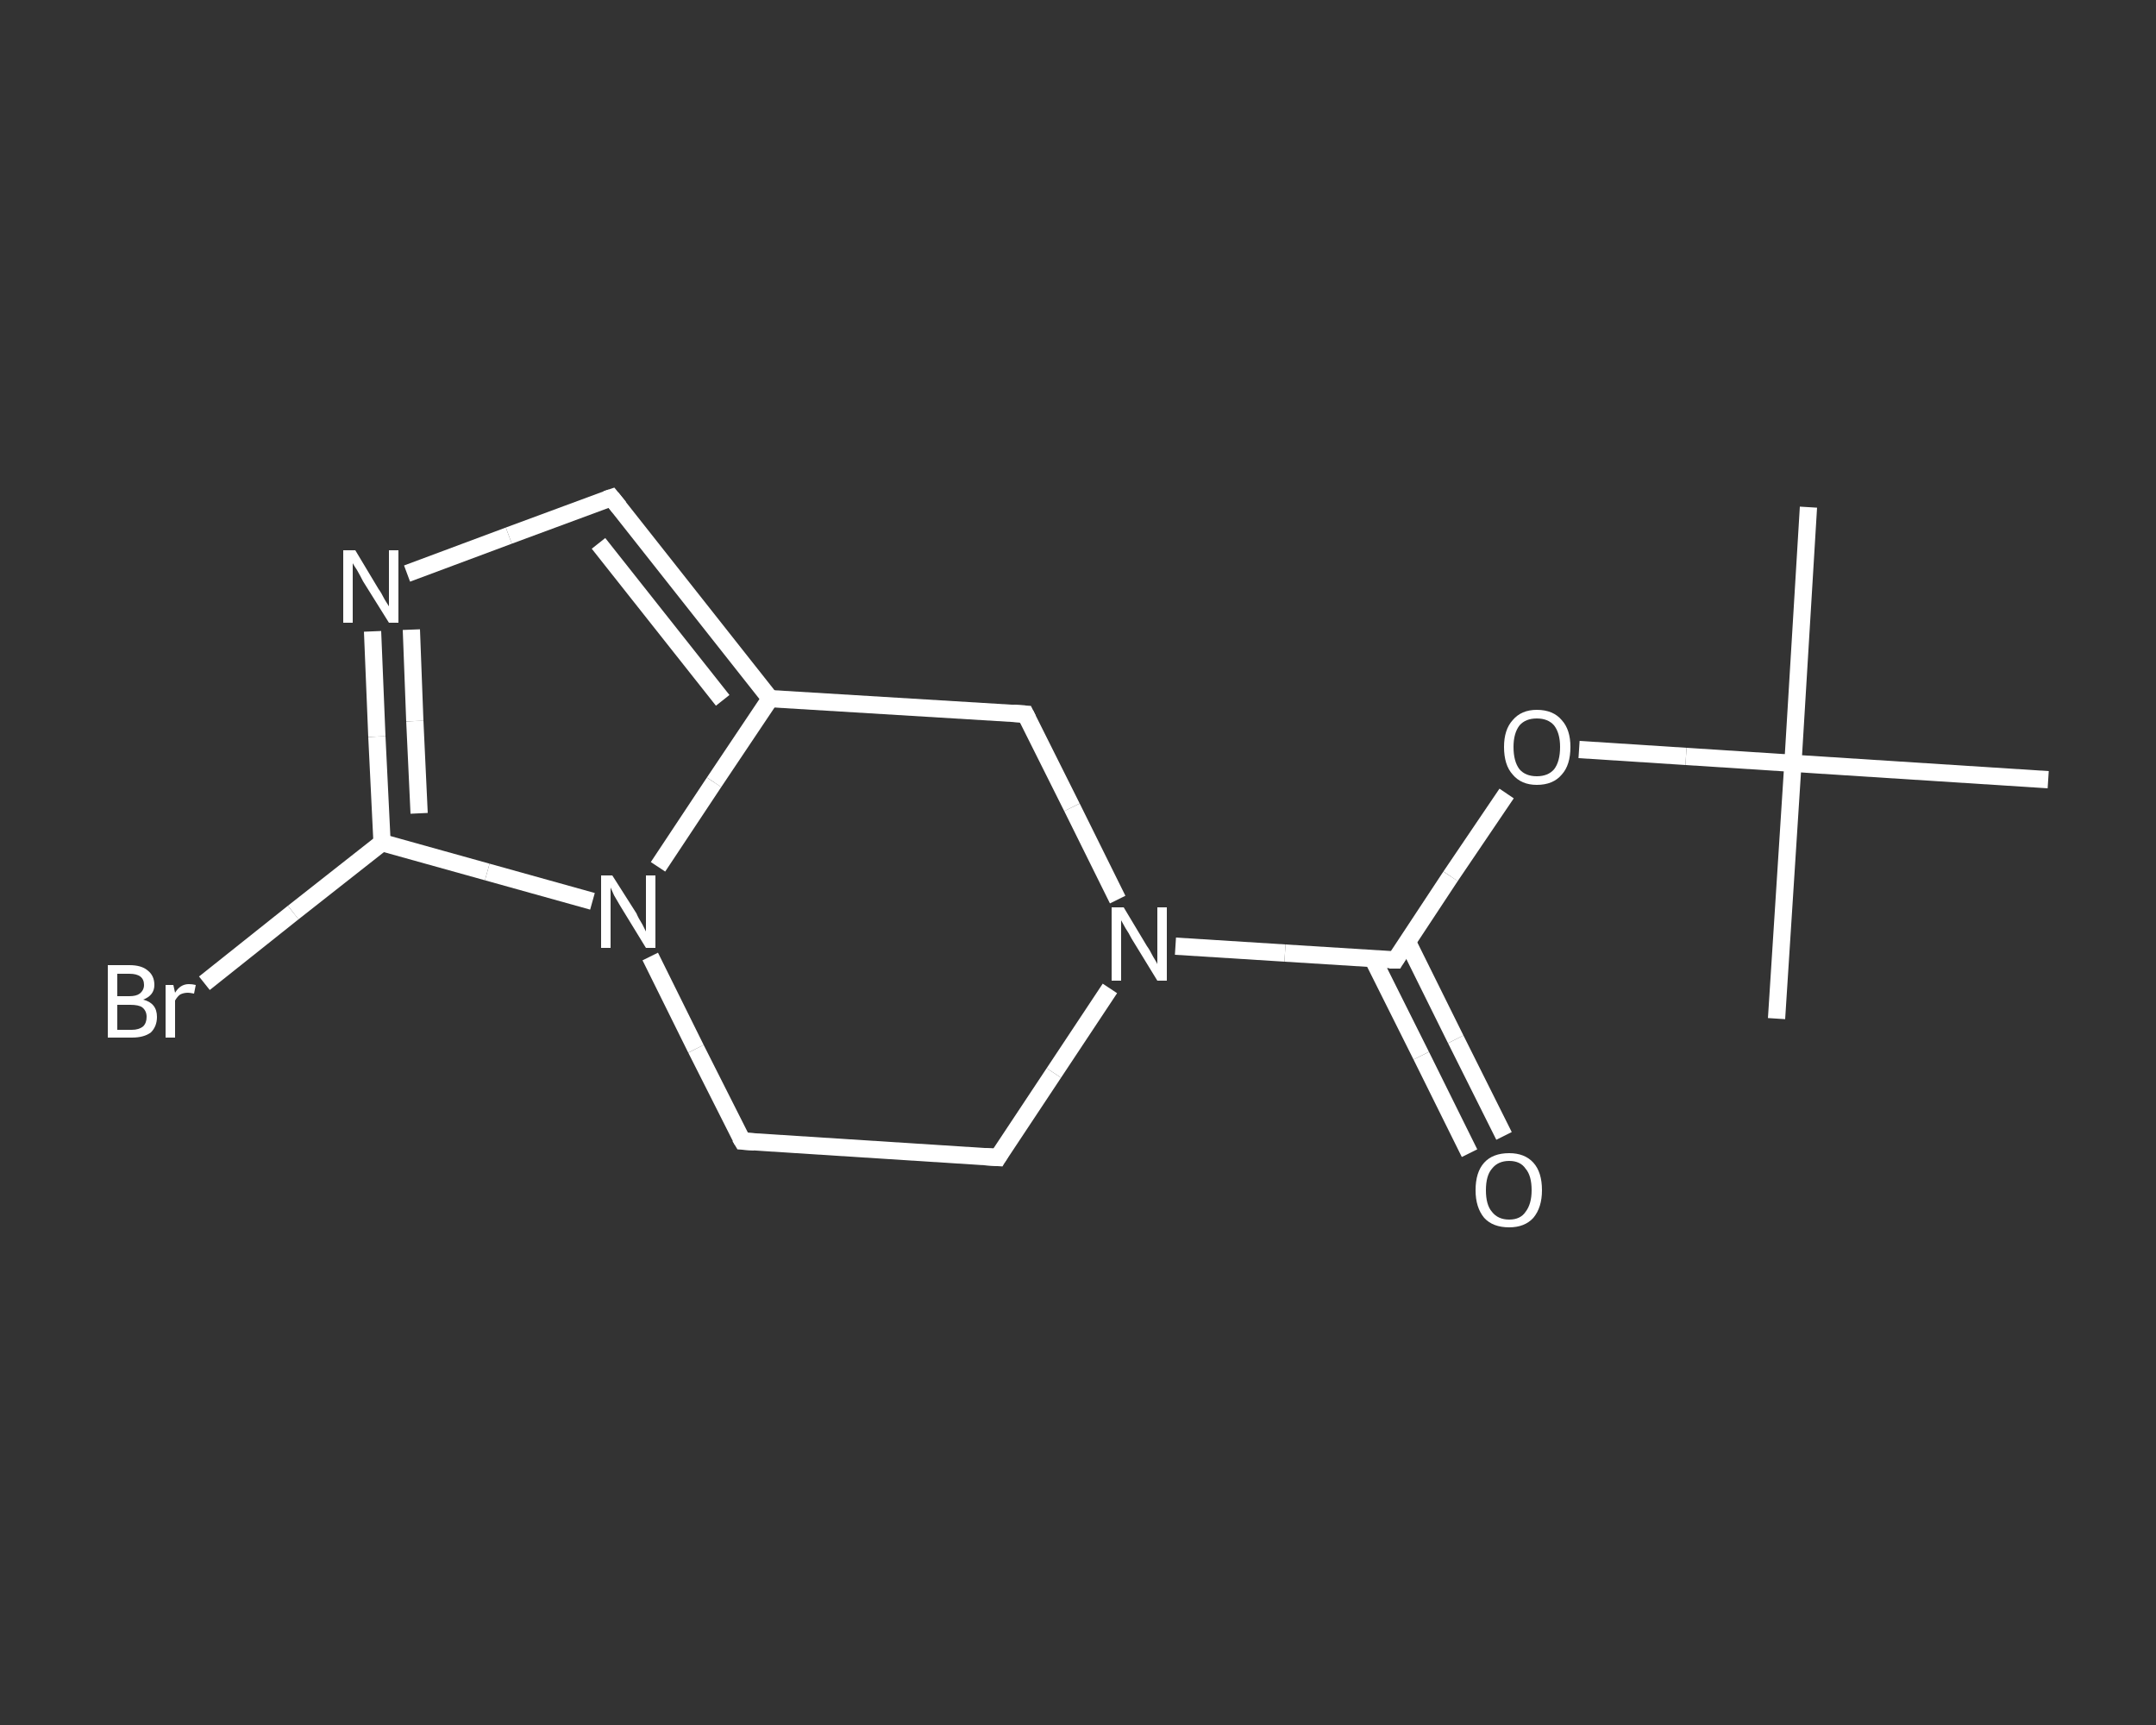 <?xml version='1.0' encoding='iso-8859-1'?>
<svg version='1.1' baseProfile='full'
              xmlns='http://www.w3.org/2000/svg'
                      xmlns:rdkit='http://www.rdkit.org/xml'
                      xmlns:xlink='http://www.w3.org/1999/xlink'
                  xml:space='preserve'
width='250px' height='200px' viewBox='0 0 250 200'>
<rect x="0" y="0" width="250" height="200" fill="#333333" stroke="none"/>
<!-- END OF HEADER -->
<rect style='opacity:1.0;fill:transparent;stroke:none' width='250.0' height='200.0' x='0.0' y='0.0'> </rect>
<path class='bond-0 atom-0 atom-1' d='M 209.7,58.8 L 207.9,88.5' style='fill:none;fill-rule:evenodd;stroke:#FFFFFF;stroke-width:2.0px;stroke-linecap:butt;stroke-linejoin:miter;stroke-opacity:1' />
<path class='bond-1 atom-1 atom-2' d='M 207.9,88.5 L 206.0,118.1' style='fill:none;fill-rule:evenodd;stroke:#FFFFFF;stroke-width:2.0px;stroke-linecap:butt;stroke-linejoin:miter;stroke-opacity:1' />
<path class='bond-2 atom-1 atom-3' d='M 207.9,88.5 L 237.5,90.4' style='fill:none;fill-rule:evenodd;stroke:#FFFFFF;stroke-width:2.0px;stroke-linecap:butt;stroke-linejoin:miter;stroke-opacity:1' />
<path class='bond-3 atom-1 atom-4' d='M 207.9,88.5 L 195.5,87.7' style='fill:none;fill-rule:evenodd;stroke:#FFFFFF;stroke-width:2.0px;stroke-linecap:butt;stroke-linejoin:miter;stroke-opacity:1' />
<path class='bond-3 atom-1 atom-4' d='M 195.5,87.7 L 183.1,86.9' style='fill:none;fill-rule:evenodd;stroke:#FFFFFF;stroke-width:2.0px;stroke-linecap:butt;stroke-linejoin:miter;stroke-opacity:1' />
<path class='bond-4 atom-4 atom-5' d='M 174.7,92.0 L 168.2,101.6' style='fill:none;fill-rule:evenodd;stroke:#FFFFFF;stroke-width:2.0px;stroke-linecap:butt;stroke-linejoin:miter;stroke-opacity:1' />
<path class='bond-4 atom-4 atom-5' d='M 168.2,101.6 L 161.8,111.3' style='fill:none;fill-rule:evenodd;stroke:#FFFFFF;stroke-width:2.0px;stroke-linecap:butt;stroke-linejoin:miter;stroke-opacity:1' />
<path class='bond-5 atom-5 atom-6' d='M 159.2,111.2 L 164.8,122.4' style='fill:none;fill-rule:evenodd;stroke:#FFFFFF;stroke-width:2.0px;stroke-linecap:butt;stroke-linejoin:miter;stroke-opacity:1' />
<path class='bond-5 atom-5 atom-6' d='M 164.8,122.4 L 170.4,133.7' style='fill:none;fill-rule:evenodd;stroke:#FFFFFF;stroke-width:2.0px;stroke-linecap:butt;stroke-linejoin:miter;stroke-opacity:1' />
<path class='bond-5 atom-5 atom-6' d='M 163.2,109.2 L 168.8,120.5' style='fill:none;fill-rule:evenodd;stroke:#FFFFFF;stroke-width:2.0px;stroke-linecap:butt;stroke-linejoin:miter;stroke-opacity:1' />
<path class='bond-5 atom-5 atom-6' d='M 168.8,120.5 L 174.4,131.7' style='fill:none;fill-rule:evenodd;stroke:#FFFFFF;stroke-width:2.0px;stroke-linecap:butt;stroke-linejoin:miter;stroke-opacity:1' />
<path class='bond-6 atom-5 atom-7' d='M 161.8,111.3 L 149.0,110.5' style='fill:none;fill-rule:evenodd;stroke:#FFFFFF;stroke-width:2.0px;stroke-linecap:butt;stroke-linejoin:miter;stroke-opacity:1' />
<path class='bond-6 atom-5 atom-7' d='M 149.0,110.5 L 136.3,109.7' style='fill:none;fill-rule:evenodd;stroke:#FFFFFF;stroke-width:2.0px;stroke-linecap:butt;stroke-linejoin:miter;stroke-opacity:1' />
<path class='bond-7 atom-7 atom-8' d='M 128.7,114.6 L 122.2,124.4' style='fill:none;fill-rule:evenodd;stroke:#FFFFFF;stroke-width:2.0px;stroke-linecap:butt;stroke-linejoin:miter;stroke-opacity:1' />
<path class='bond-7 atom-7 atom-8' d='M 122.2,124.4 L 115.7,134.2' style='fill:none;fill-rule:evenodd;stroke:#FFFFFF;stroke-width:2.0px;stroke-linecap:butt;stroke-linejoin:miter;stroke-opacity:1' />
<path class='bond-8 atom-8 atom-9' d='M 115.7,134.2 L 86.1,132.3' style='fill:none;fill-rule:evenodd;stroke:#FFFFFF;stroke-width:2.0px;stroke-linecap:butt;stroke-linejoin:miter;stroke-opacity:1' />
<path class='bond-9 atom-9 atom-10' d='M 86.1,132.3 L 80.7,121.6' style='fill:none;fill-rule:evenodd;stroke:#FFFFFF;stroke-width:2.0px;stroke-linecap:butt;stroke-linejoin:miter;stroke-opacity:1' />
<path class='bond-9 atom-9 atom-10' d='M 80.7,121.6 L 75.4,110.9' style='fill:none;fill-rule:evenodd;stroke:#FFFFFF;stroke-width:2.0px;stroke-linecap:butt;stroke-linejoin:miter;stroke-opacity:1' />
<path class='bond-10 atom-10 atom-11' d='M 76.3,100.5 L 82.8,90.7' style='fill:none;fill-rule:evenodd;stroke:#FFFFFF;stroke-width:2.0px;stroke-linecap:butt;stroke-linejoin:miter;stroke-opacity:1' />
<path class='bond-10 atom-10 atom-11' d='M 82.8,90.7 L 89.3,81.0' style='fill:none;fill-rule:evenodd;stroke:#FFFFFF;stroke-width:2.0px;stroke-linecap:butt;stroke-linejoin:miter;stroke-opacity:1' />
<path class='bond-11 atom-11 atom-12' d='M 89.3,81.0 L 70.9,57.7' style='fill:none;fill-rule:evenodd;stroke:#FFFFFF;stroke-width:2.0px;stroke-linecap:butt;stroke-linejoin:miter;stroke-opacity:1' />
<path class='bond-11 atom-11 atom-12' d='M 83.8,81.2 L 69.4,63.0' style='fill:none;fill-rule:evenodd;stroke:#FFFFFF;stroke-width:2.0px;stroke-linecap:butt;stroke-linejoin:miter;stroke-opacity:1' />
<path class='bond-12 atom-12 atom-13' d='M 70.9,57.7 L 59.0,62.1' style='fill:none;fill-rule:evenodd;stroke:#FFFFFF;stroke-width:2.0px;stroke-linecap:butt;stroke-linejoin:miter;stroke-opacity:1' />
<path class='bond-12 atom-12 atom-13' d='M 59.0,62.1 L 47.2,66.5' style='fill:none;fill-rule:evenodd;stroke:#FFFFFF;stroke-width:2.0px;stroke-linecap:butt;stroke-linejoin:miter;stroke-opacity:1' />
<path class='bond-13 atom-13 atom-14' d='M 43.2,73.2 L 43.7,85.4' style='fill:none;fill-rule:evenodd;stroke:#FFFFFF;stroke-width:2.0px;stroke-linecap:butt;stroke-linejoin:miter;stroke-opacity:1' />
<path class='bond-13 atom-13 atom-14' d='M 43.7,85.4 L 44.3,97.7' style='fill:none;fill-rule:evenodd;stroke:#FFFFFF;stroke-width:2.0px;stroke-linecap:butt;stroke-linejoin:miter;stroke-opacity:1' />
<path class='bond-13 atom-13 atom-14' d='M 47.7,73.0 L 48.1,83.6' style='fill:none;fill-rule:evenodd;stroke:#FFFFFF;stroke-width:2.0px;stroke-linecap:butt;stroke-linejoin:miter;stroke-opacity:1' />
<path class='bond-13 atom-13 atom-14' d='M 48.1,83.6 L 48.6,94.3' style='fill:none;fill-rule:evenodd;stroke:#FFFFFF;stroke-width:2.0px;stroke-linecap:butt;stroke-linejoin:miter;stroke-opacity:1' />
<path class='bond-14 atom-14 atom-15' d='M 44.3,97.7 L 34.0,105.8' style='fill:none;fill-rule:evenodd;stroke:#FFFFFF;stroke-width:2.0px;stroke-linecap:butt;stroke-linejoin:miter;stroke-opacity:1' />
<path class='bond-14 atom-14 atom-15' d='M 34.0,105.8 L 23.7,114.0' style='fill:none;fill-rule:evenodd;stroke:#FFFFFF;stroke-width:2.0px;stroke-linecap:butt;stroke-linejoin:miter;stroke-opacity:1' />
<path class='bond-15 atom-11 atom-16' d='M 89.3,81.0 L 118.9,82.8' style='fill:none;fill-rule:evenodd;stroke:#FFFFFF;stroke-width:2.0px;stroke-linecap:butt;stroke-linejoin:miter;stroke-opacity:1' />
<path class='bond-16 atom-16 atom-7' d='M 118.9,82.8 L 124.3,93.6' style='fill:none;fill-rule:evenodd;stroke:#FFFFFF;stroke-width:2.0px;stroke-linecap:butt;stroke-linejoin:miter;stroke-opacity:1' />
<path class='bond-16 atom-16 atom-7' d='M 124.3,93.6 L 129.6,104.3' style='fill:none;fill-rule:evenodd;stroke:#FFFFFF;stroke-width:2.0px;stroke-linecap:butt;stroke-linejoin:miter;stroke-opacity:1' />
<path class='bond-17 atom-14 atom-10' d='M 44.3,97.7 L 56.5,101.1' style='fill:none;fill-rule:evenodd;stroke:#FFFFFF;stroke-width:2.0px;stroke-linecap:butt;stroke-linejoin:miter;stroke-opacity:1' />
<path class='bond-17 atom-14 atom-10' d='M 56.5,101.1 L 68.7,104.5' style='fill:none;fill-rule:evenodd;stroke:#FFFFFF;stroke-width:2.0px;stroke-linecap:butt;stroke-linejoin:miter;stroke-opacity:1' />
<path d='M 162.1,110.8 L 161.8,111.3 L 161.1,111.3' style='fill:none;stroke:#FFFFFF;stroke-width:2.0px;stroke-linecap:butt;stroke-linejoin:miter;stroke-opacity:1;' />
<path d='M 116.0,133.7 L 115.7,134.2 L 114.2,134.1' style='fill:none;stroke:#FFFFFF;stroke-width:2.0px;stroke-linecap:butt;stroke-linejoin:miter;stroke-opacity:1;' />
<path d='M 87.5,132.4 L 86.1,132.3 L 85.8,131.8' style='fill:none;stroke:#FFFFFF;stroke-width:2.0px;stroke-linecap:butt;stroke-linejoin:miter;stroke-opacity:1;' />
<path d='M 71.8,58.8 L 70.9,57.7 L 70.3,57.9' style='fill:none;stroke:#FFFFFF;stroke-width:2.0px;stroke-linecap:butt;stroke-linejoin:miter;stroke-opacity:1;' />
<path d='M 117.5,82.7 L 118.9,82.8 L 119.2,83.4' style='fill:none;stroke:#FFFFFF;stroke-width:2.0px;stroke-linecap:butt;stroke-linejoin:miter;stroke-opacity:1;' />
<path class='atom-4' d='M 174.4 86.6
Q 174.4 84.6, 175.4 83.5
Q 176.4 82.3, 178.2 82.3
Q 180.1 82.3, 181.1 83.5
Q 182.1 84.6, 182.1 86.6
Q 182.1 88.7, 181.1 89.8
Q 180.1 91.0, 178.2 91.0
Q 176.4 91.0, 175.4 89.8
Q 174.4 88.7, 174.4 86.6
M 178.2 90.0
Q 179.5 90.0, 180.2 89.2
Q 180.9 88.3, 180.9 86.6
Q 180.9 85.0, 180.2 84.1
Q 179.5 83.3, 178.2 83.3
Q 176.9 83.3, 176.2 84.1
Q 175.5 85.0, 175.5 86.6
Q 175.5 88.3, 176.2 89.2
Q 176.9 90.0, 178.2 90.0
' fill='#FFFFFF'/>
<path class='atom-6' d='M 171.1 138.0
Q 171.1 135.9, 172.1 134.8
Q 173.1 133.7, 175.0 133.7
Q 176.8 133.7, 177.8 134.8
Q 178.8 135.9, 178.8 138.0
Q 178.8 140.0, 177.8 141.2
Q 176.8 142.3, 175.0 142.3
Q 173.1 142.3, 172.1 141.2
Q 171.1 140.0, 171.1 138.0
M 175.0 141.4
Q 176.3 141.4, 176.9 140.5
Q 177.6 139.6, 177.6 138.0
Q 177.6 136.3, 176.9 135.5
Q 176.3 134.6, 175.0 134.6
Q 173.7 134.6, 173.0 135.5
Q 172.3 136.3, 172.3 138.0
Q 172.3 139.7, 173.0 140.5
Q 173.7 141.4, 175.0 141.4
' fill='#FFFFFF'/>
<path class='atom-7' d='M 130.3 105.2
L 133.0 109.7
Q 133.3 110.1, 133.7 110.9
Q 134.2 111.7, 134.2 111.8
L 134.2 105.2
L 135.3 105.2
L 135.3 113.7
L 134.2 113.7
L 131.2 108.8
Q 130.9 108.2, 130.5 107.6
Q 130.1 106.9, 130.0 106.7
L 130.0 113.7
L 128.9 113.7
L 128.9 105.2
L 130.3 105.2
' fill='#FFFFFF'/>
<path class='atom-10' d='M 71.0 101.5
L 73.8 105.9
Q 74.0 106.4, 74.5 107.2
Q 74.9 108.0, 74.9 108.0
L 74.9 101.5
L 76.0 101.5
L 76.0 109.9
L 74.9 109.9
L 71.9 105.0
Q 71.6 104.5, 71.2 103.8
Q 70.9 103.1, 70.8 102.9
L 70.8 109.9
L 69.7 109.9
L 69.7 101.5
L 71.0 101.5
' fill='#FFFFFF'/>
<path class='atom-13' d='M 41.2 63.8
L 43.9 68.3
Q 44.2 68.7, 44.6 69.5
Q 45.1 70.3, 45.1 70.3
L 45.1 63.8
L 46.2 63.8
L 46.2 72.2
L 45.1 72.2
L 42.1 67.4
Q 41.8 66.8, 41.4 66.1
Q 41.0 65.5, 40.9 65.3
L 40.9 72.2
L 39.8 72.2
L 39.8 63.8
L 41.2 63.8
' fill='#FFFFFF'/>
<path class='atom-15' d='M 16.6 115.9
Q 17.4 116.1, 17.8 116.6
Q 18.2 117.1, 18.2 117.9
Q 18.2 119.0, 17.5 119.7
Q 16.7 120.3, 15.3 120.3
L 12.5 120.3
L 12.5 111.9
L 15.0 111.9
Q 16.4 111.9, 17.1 112.5
Q 17.9 113.1, 17.9 114.2
Q 17.9 115.4, 16.6 115.9
M 13.6 112.9
L 13.6 115.5
L 15.0 115.5
Q 15.8 115.5, 16.2 115.2
Q 16.7 114.8, 16.7 114.2
Q 16.7 112.9, 15.0 112.9
L 13.6 112.9
M 15.3 119.4
Q 16.1 119.4, 16.6 119.0
Q 17.0 118.6, 17.0 117.9
Q 17.0 117.2, 16.5 116.8
Q 16.1 116.5, 15.1 116.5
L 13.6 116.5
L 13.6 119.4
L 15.3 119.4
' fill='#FFFFFF'/>
<path class='atom-15' d='M 20.1 114.2
L 20.3 115.1
Q 20.9 114.1, 21.9 114.1
Q 22.3 114.1, 22.7 114.2
L 22.5 115.2
Q 22.0 115.1, 21.8 115.1
Q 21.3 115.1, 20.9 115.3
Q 20.6 115.5, 20.3 116.0
L 20.3 120.3
L 19.2 120.3
L 19.2 114.2
L 20.1 114.2
' fill='#FFFFFF'/>
</svg>
